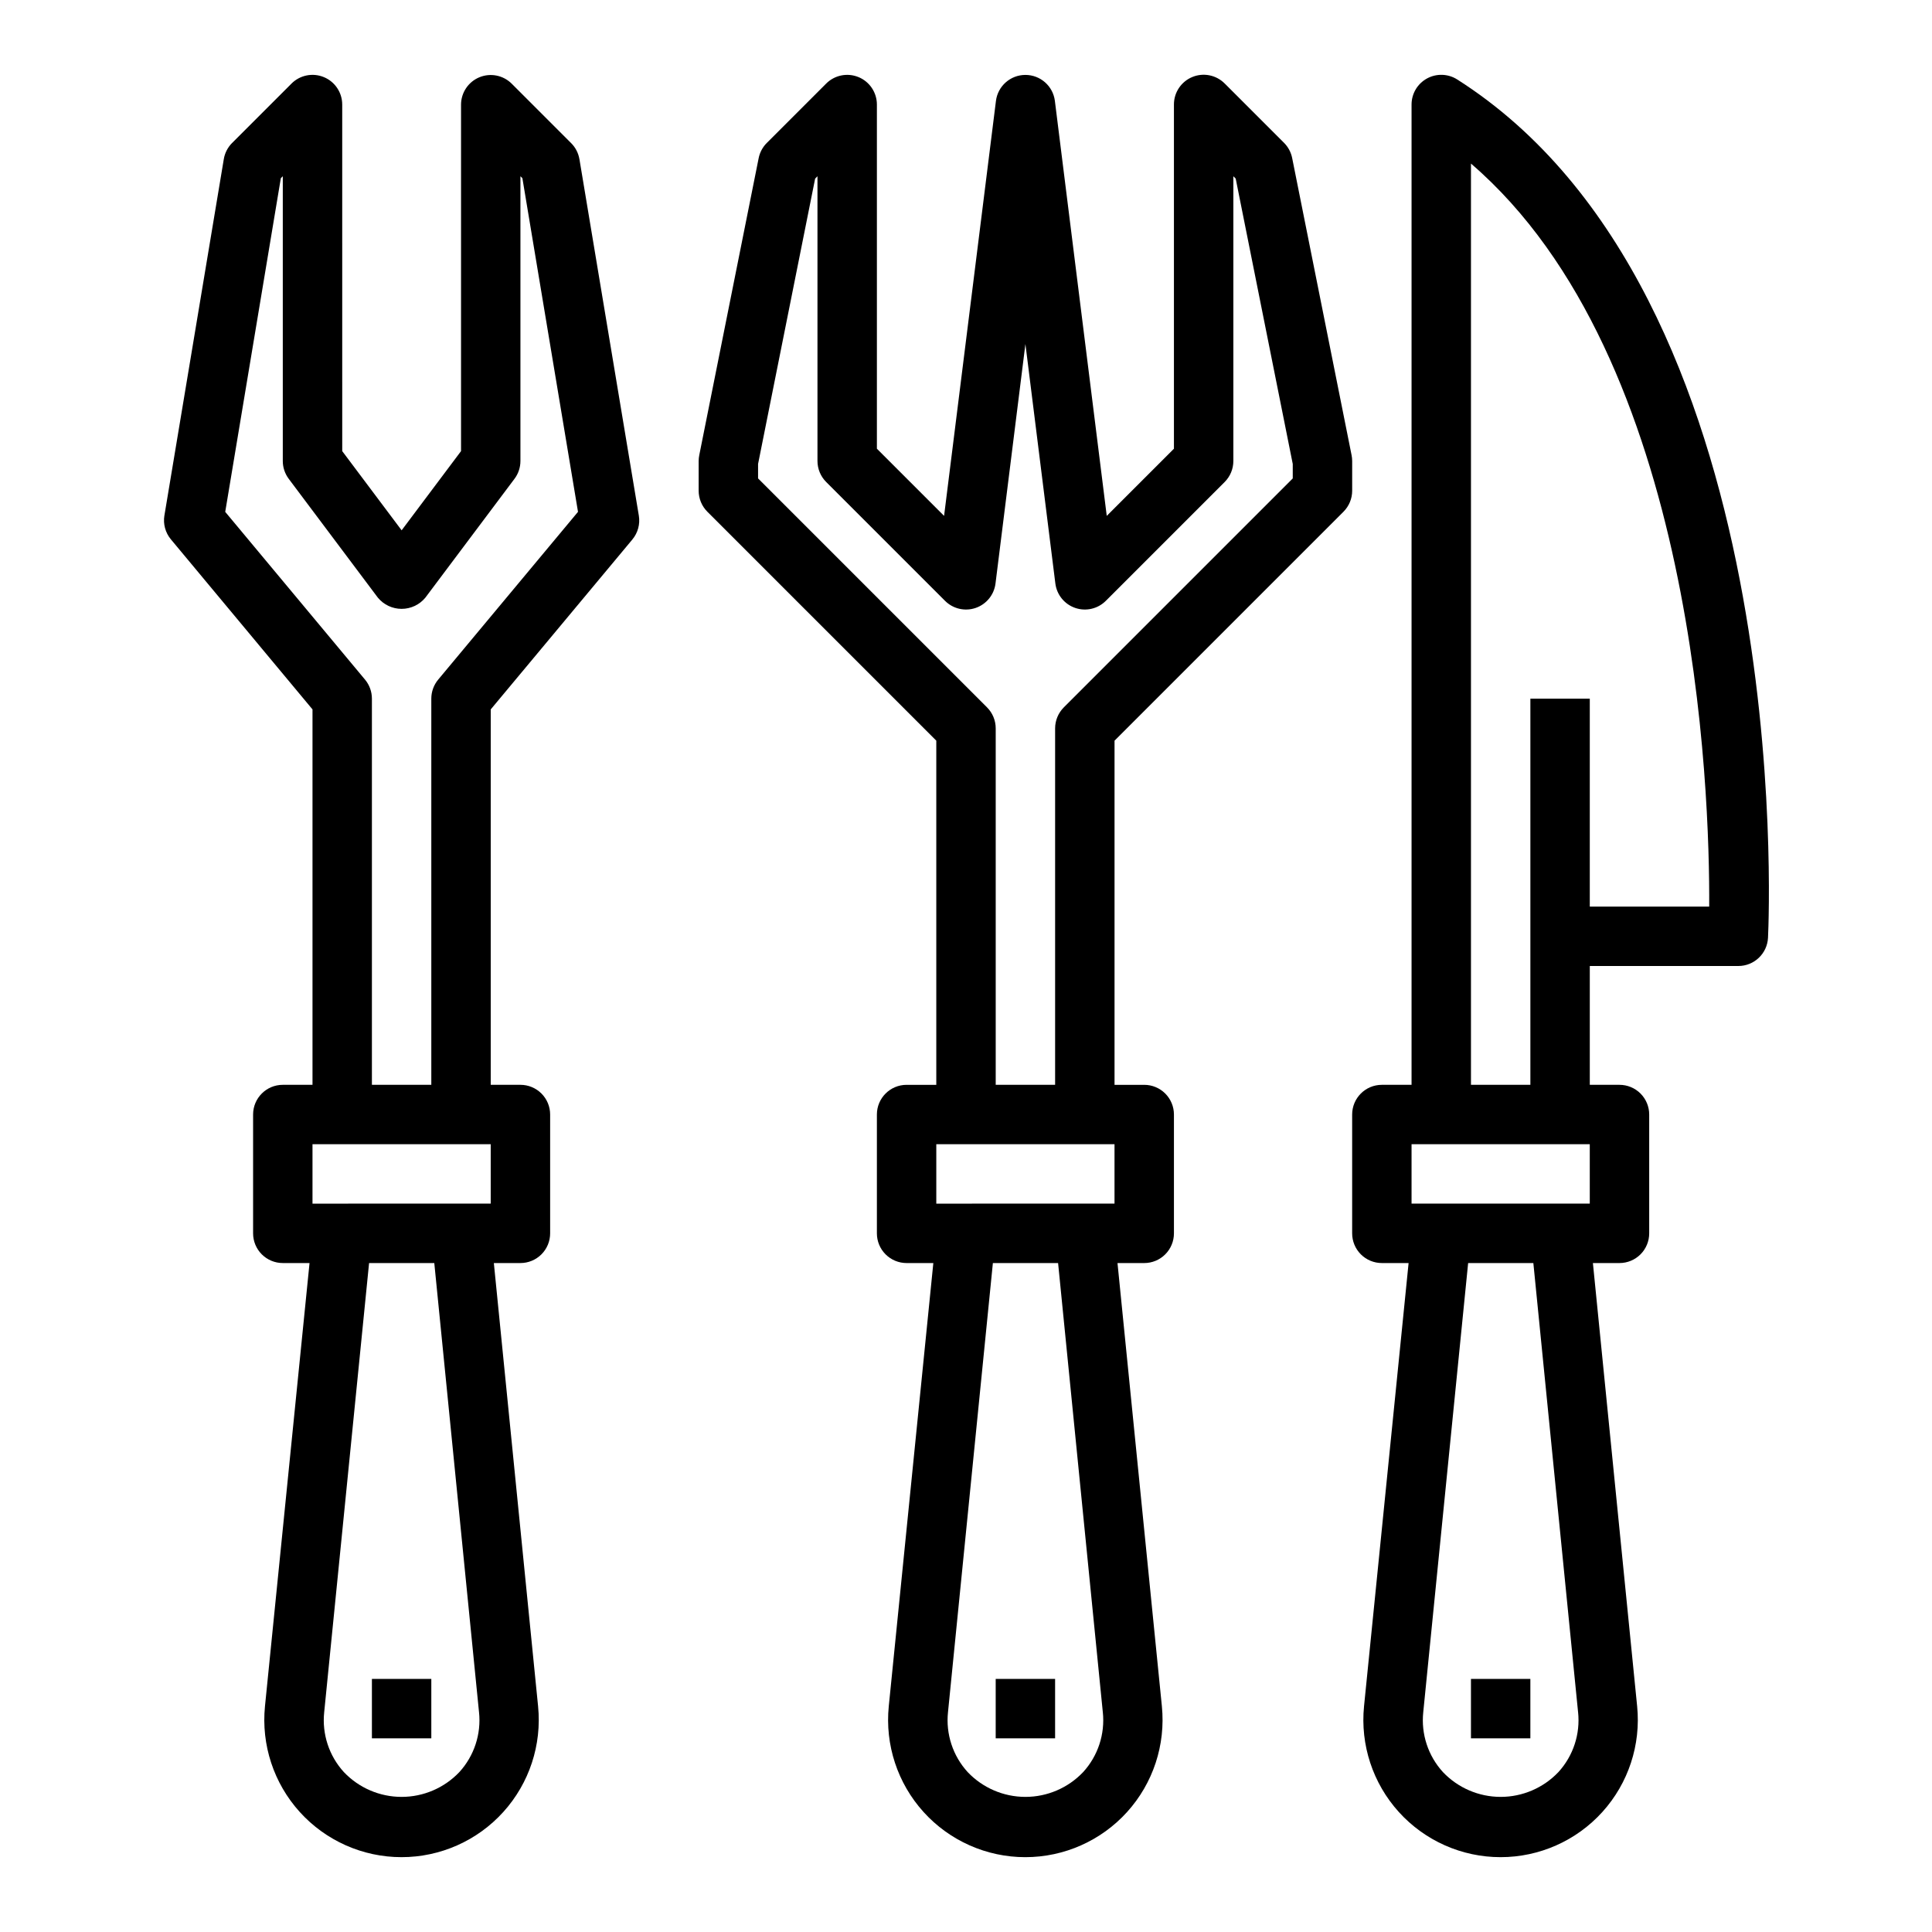 <?xml version="1.0" encoding="UTF-8"?>
<!-- Uploaded to: ICON Repo, www.svgrepo.com, Generator: ICON Repo Mixer Tools -->
<svg fill="#000000" width="800px" height="800px" version="1.1" viewBox="144 144 512 512" xmlns="http://www.w3.org/2000/svg">
 <g>
  <path d="m229.83 164.44c-2.941-1.219-6.328-0.547-8.578 1.707l-15.742 15.742h-0.004c-1.156 1.16-1.926 2.652-2.195 4.269l-15.742 94.465h-0.004c-0.367 2.246 0.258 4.543 1.711 6.297l37.539 45.082v99.488h-7.871c-4.348 0-7.871 3.523-7.871 7.871v31.488c0 2.086 0.828 4.09 2.305 5.566 1.477 1.477 3.481 2.305 5.566 2.305h7.086l-11.809 117.45c-1.023 10.227 2.324 20.406 9.219 28.027 6.894 7.621 16.691 11.969 26.969 11.969s20.074-4.348 26.969-11.969c6.894-7.621 10.242-17.801 9.219-28.027l-11.723-117.45h7.047c2.09 0 4.09-0.828 5.566-2.305 1.477-1.477 2.305-3.481 2.305-5.566v-31.488c0-2.09-0.828-4.09-2.305-5.566-1.477-1.477-3.477-2.305-5.566-2.305h-7.871v-99.488l37.543-45.043h-0.004c1.457-1.754 2.078-4.051 1.711-6.297l-15.742-94.465h-0.004c-0.27-1.617-1.035-3.109-2.195-4.269l-15.742-15.742c-2.246-2.246-5.625-2.922-8.562-1.715-2.938 1.211-4.859 4.066-4.875 7.242v91.84l-15.742 20.988-15.742-20.988-0.004-91.84c0-3.184-1.918-6.055-4.859-7.273zm-3.016 282.79h47.23v15.742l-47.23 0.004zm44.129 150.51h0.004c0.613 5.801-1.285 11.582-5.219 15.887-3.984 4.191-9.512 6.566-15.297 6.566-5.781 0-11.312-2.375-15.297-6.566-3.934-4.305-5.832-10.086-5.219-15.887l11.895-119.02h17.281zm-26.809-295.36c1.547 1.883 3.859 2.973 6.297 2.973s4.75-1.09 6.297-2.973l23.617-31.488c1.023-1.363 1.574-3.019 1.574-4.723v-75.465l0.52 0.52 14.738 88.418-37.055 44.465c-1.176 1.414-1.82 3.195-1.82 5.035v102.34h-15.742v-102.34c0-1.84-0.645-3.621-1.82-5.035l-37.051-44.461 14.734-88.418 0.52-0.523v75.465c0 1.703 0.555 3.359 1.574 4.723z"/>
  <path d="m242.56 588.93h15.742v15.742h-15.742z"/>
  <path d="m371.53 164.44c-2.945-1.219-6.332-0.547-8.582 1.707l-15.742 15.742h-0.004c-1.098 1.102-1.844 2.5-2.148 4.023l-15.742 78.719v0.004c-0.105 0.508-0.156 1.023-0.16 1.543v7.871c0.004 2.086 0.832 4.09 2.309 5.566l60.668 60.668v91.207h-7.871c-4.348 0-7.871 3.523-7.871 7.871v31.488c0 2.086 0.828 4.09 2.305 5.566 1.477 1.477 3.481 2.305 5.566 2.305h7.086l-11.809 117.45c-1.023 10.227 2.324 20.406 9.219 28.027 6.894 7.621 16.691 11.969 26.969 11.969s20.074-4.348 26.969-11.969c6.894-7.621 10.242-17.801 9.219-28.027l-11.762-117.45h7.086c2.09 0 4.09-0.828 5.566-2.305 1.477-1.477 2.305-3.481 2.305-5.566v-31.488c0-2.09-0.828-4.09-2.305-5.566-1.477-1.477-3.477-2.305-5.566-2.305h-7.871v-91.207l60.668-60.668c1.477-1.477 2.309-3.481 2.309-5.566v-7.871c0-0.531-0.055-1.059-0.16-1.574l-15.742-78.719v-0.004c-0.305-1.523-1.051-2.922-2.148-4.023l-15.742-15.742h-0.004c-2.254-2.254-5.648-2.926-8.59-1.699-2.945 1.227-4.859 4.106-4.848 7.297v91.203l-17.805 17.797-13.746-109.98c-0.5-3.934-3.844-6.879-7.809-6.879-3.965 0-7.309 2.945-7.809 6.879l-13.746 109.98-17.805-17.801v-91.203c0-3.184-1.918-6.055-4.856-7.273zm20.598 282.79h47.23v15.742l-47.23 0.004zm44.129 150.51h0.004c0.613 5.801-1.285 11.582-5.219 15.887-3.984 4.191-9.512 6.566-15.297 6.566-5.781 0-11.312-2.375-15.297-6.566-3.934-4.305-5.832-10.086-5.219-15.887l11.895-119.02h17.281zm-41.82-294.52c2.125 2.129 5.277 2.863 8.125 1.887 2.844-0.977 4.887-3.488 5.258-6.477l7.926-63.461 7.934 63.465v-0.004c0.375 2.988 2.414 5.5 5.262 6.477 2.844 0.977 5.996 0.242 8.121-1.887l31.488-31.488c1.477-1.477 2.301-3.477 2.301-5.562v-75.465l0.621 0.621 15.121 75.629v3.832l-60.668 60.668v0.004c-1.477 1.473-2.305 3.473-2.309 5.559v94.465h-15.742v-94.465c0-2.09-0.832-4.09-2.309-5.566l-60.668-60.668v-3.828l15.121-75.617 0.621-0.633v75.465c0.004 2.086 0.832 4.09 2.309 5.562z"/>
  <path d="m407.87 588.93h15.742v15.742h-15.742z"/>
  <path d="m604.67 400c4.207 0.004 7.672-3.301 7.871-7.504 0.332-6.926 7.086-170.52-82.355-227.43-2.426-1.547-5.504-1.648-8.023-0.266-2.523 1.383-4.09 4.031-4.086 6.91v259.78h-7.871c-4.348 0-7.871 3.523-7.871 7.871v31.488c0 2.086 0.828 4.09 2.305 5.566 1.477 1.477 3.477 2.305 5.566 2.305h7.086l-11.809 117.45c-1.023 10.227 2.324 20.406 9.219 28.027 6.894 7.621 16.691 11.969 26.969 11.969s20.07-4.348 26.969-11.969c6.894-7.621 10.242-17.801 9.219-28.027l-11.723-117.45h7.047c2.086 0 4.09-0.828 5.566-2.305 1.477-1.477 2.305-3.481 2.305-5.566v-31.488c0-2.09-0.828-4.09-2.305-5.566-1.477-1.477-3.481-2.305-5.566-2.305h-7.871v-31.488zm-86.594 47.23h47.23v15.742l-47.23 0.004zm44.129 150.51h0.004c0.613 5.801-1.285 11.582-5.219 15.887-3.984 4.191-9.516 6.566-15.297 6.566-5.785 0-11.312-2.375-15.297-6.566-3.934-4.305-5.832-10.086-5.219-15.887l11.895-119.02h17.281zm-12.641-166.25h-15.742v-244.14c59.824 51.453 63.305 166.47 63.133 196.91h-31.645v-55.105h-15.746z"/>
  <path d="m533.82 588.93h15.742v15.742h-15.742z"/>
 </g>
</svg>